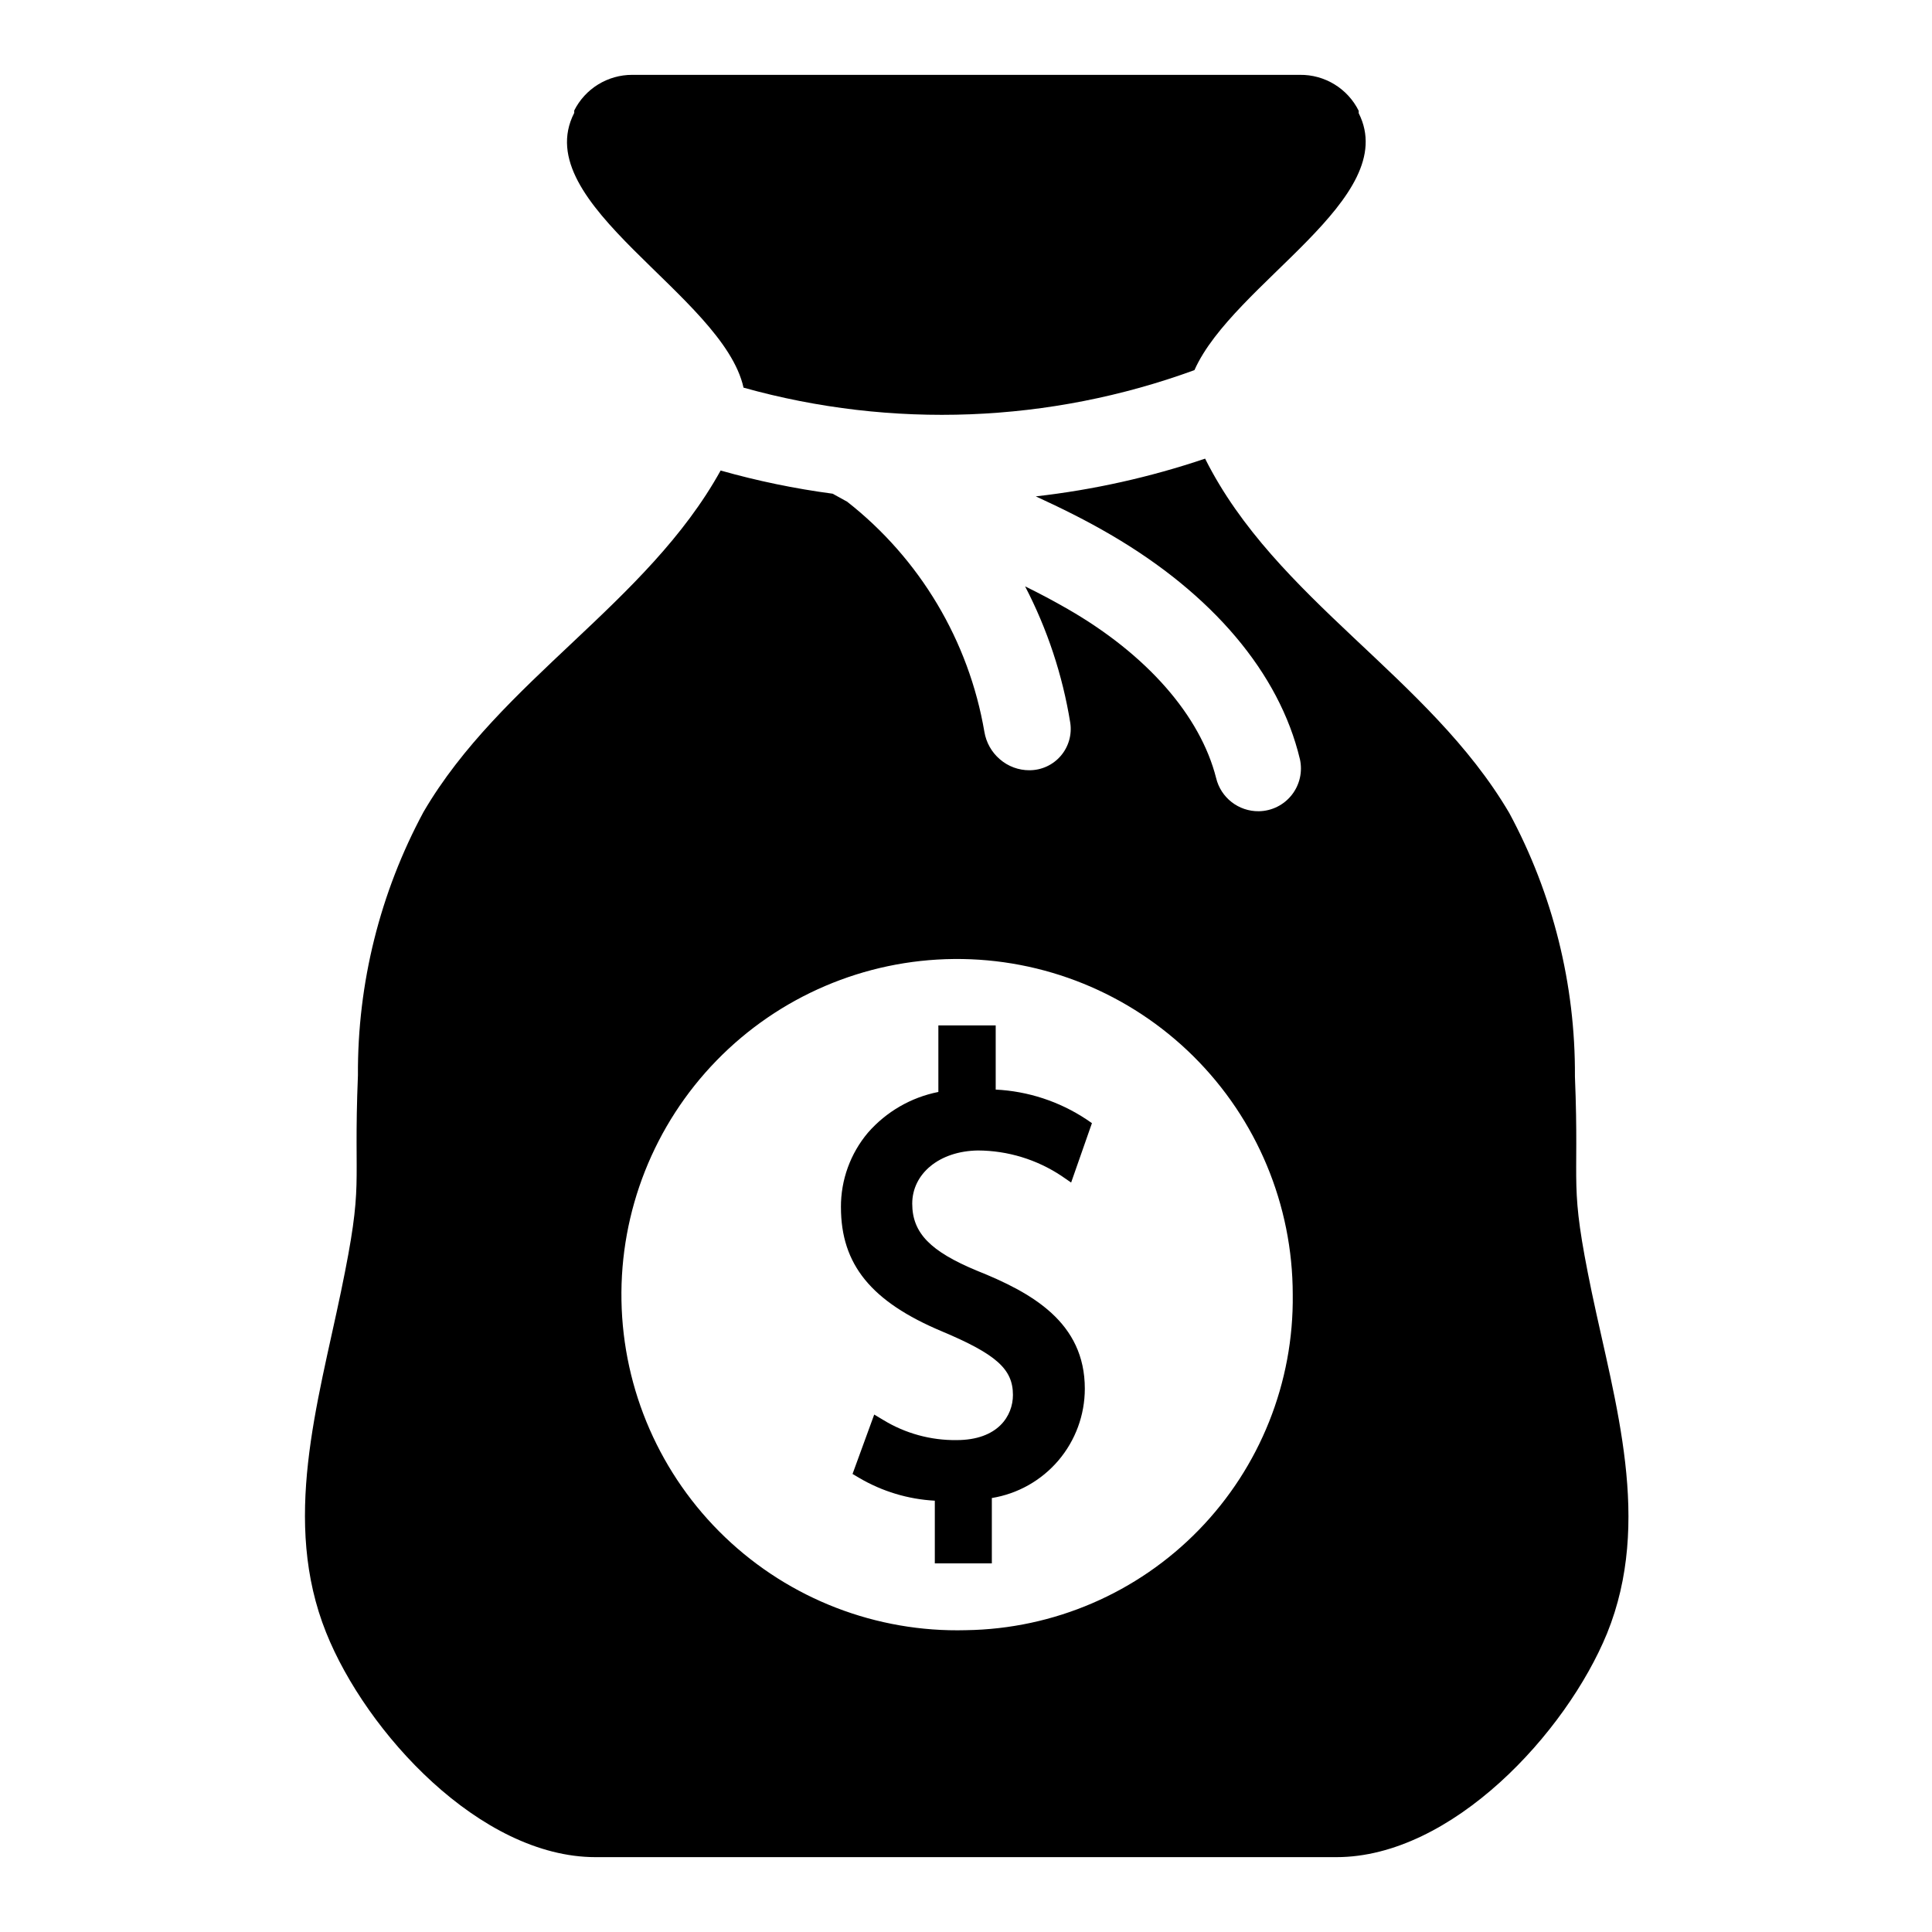 <?xml version="1.0" encoding="UTF-8"?>
<!-- Uploaded to: ICON Repo, www.svgrepo.com, Generator: ICON Repo Mixer Tools -->
<svg fill="#000000" width="800px" height="800px" version="1.1" viewBox="144 144 512 512" xmlns="http://www.w3.org/2000/svg">
 <g>
  <path d="m385.75 462.98c0 7.871 4.961 12.676 17.004 17.711 14.801 5.902 28.734 13.773 28.734 31.328-0.004 6.969-2.484 13.707-6.996 19.016-4.516 5.305-10.77 8.836-17.645 9.957v17.32l-15.113-0.004v-16.609c-7.082-0.383-13.965-2.461-20.074-6.062l-1.73-1.023 5.746-15.742 2.363 1.418-0.004-0.004c5.848 3.578 12.59 5.434 19.445 5.356 11.02 0 14.957-6.453 14.957-11.965 0-6.848-4.41-10.785-18.812-16.848-18.734-7.871-26.766-17.711-26.766-32.906h-0.004c-0.035-7.227 2.504-14.234 7.164-19.758 4.856-5.559 11.418-9.352 18.656-10.785v-17.633h15.195v17.004c8.562 0.422 16.855 3.141 24.008 7.871l1.496 1.023-5.512 15.742-2.519-1.73h0.004c-6.578-4.383-14.297-6.738-22.199-6.769-10.312 0.16-17.398 6.219-17.398 14.094z"/>
  <path d="m565.86 486.59c-6.219-29.914-3.227-26.449-4.488-57.309 0.145-24.363-5.84-48.375-17.398-69.824-21.176-36.055-61.875-56.52-80.609-93.914-14.559 4.918-29.602 8.27-44.871 10 6.691 3.07 13.383 6.375 19.836 10.156 27 15.742 44.715 36.684 50.145 59.434l0.004-0.004c0.758 3.332-0.023 6.828-2.133 9.516-2.106 2.691-5.316 4.285-8.73 4.34-5.375 0.074-10.086-3.586-11.336-8.816-4.172-16.453-18.262-32.668-39.359-44.793-3.699-2.125-7.398-4.094-11.258-5.984v0.004c5.887 11.328 9.926 23.527 11.965 36.133 0.48 3.148-0.434 6.352-2.504 8.77s-5.094 3.816-8.281 3.824c-2.891 0.02-5.688-1.016-7.871-2.91-2.172-1.863-3.621-4.426-4.094-7.242-4.125-24.148-17.09-45.895-36.367-61.012l-3.856-2.125h-0.004c-10.027-1.332-19.945-3.387-29.676-6.141-19.523 35.266-58.332 55.578-78.719 90.449l-0.004 0.004c-11.555 21.449-17.539 45.457-17.395 69.824-1.258 30.859 1.73 27.395-4.488 57.309-6.219 29.914-15.742 60.93-3.938 90.371 10.551 26.371 40.777 59.512 71.402 59.512h196.33c30.621 0 60.93-32.984 71.715-59.277 12.043-29.676 2.125-61.008-4.016-90.293zm-165.86 89.426c-23.719 0.633-46.707-8.242-63.852-24.641-17.145-16.402-27.027-38.973-27.453-62.695-0.422-23.723 8.652-46.633 25.203-63.633 16.547-17.004 39.203-26.688 62.93-26.902 23.727-0.215 46.555 9.055 63.41 25.754 16.855 16.699 26.344 39.438 26.352 63.164 0.297 23.273-8.656 45.715-24.895 62.391-16.234 16.68-38.426 26.23-61.695 26.562z"/>
  <path d="m341.04 246.73c39.34 11 81.137 9.375 119.5-4.644 10.312-23.145 54.945-45.5 43.531-68.094v-0.629c-1.438-2.894-3.664-5.324-6.422-7.008-2.758-1.688-5.934-2.559-9.164-2.519h-176.96c-3.184-0.004-6.305 0.879-9.016 2.547-2.711 1.668-4.902 4.059-6.332 6.902v0.629c-12.438 24.168 39.438 48.336 44.867 72.816z"/>
 </g>
</svg>